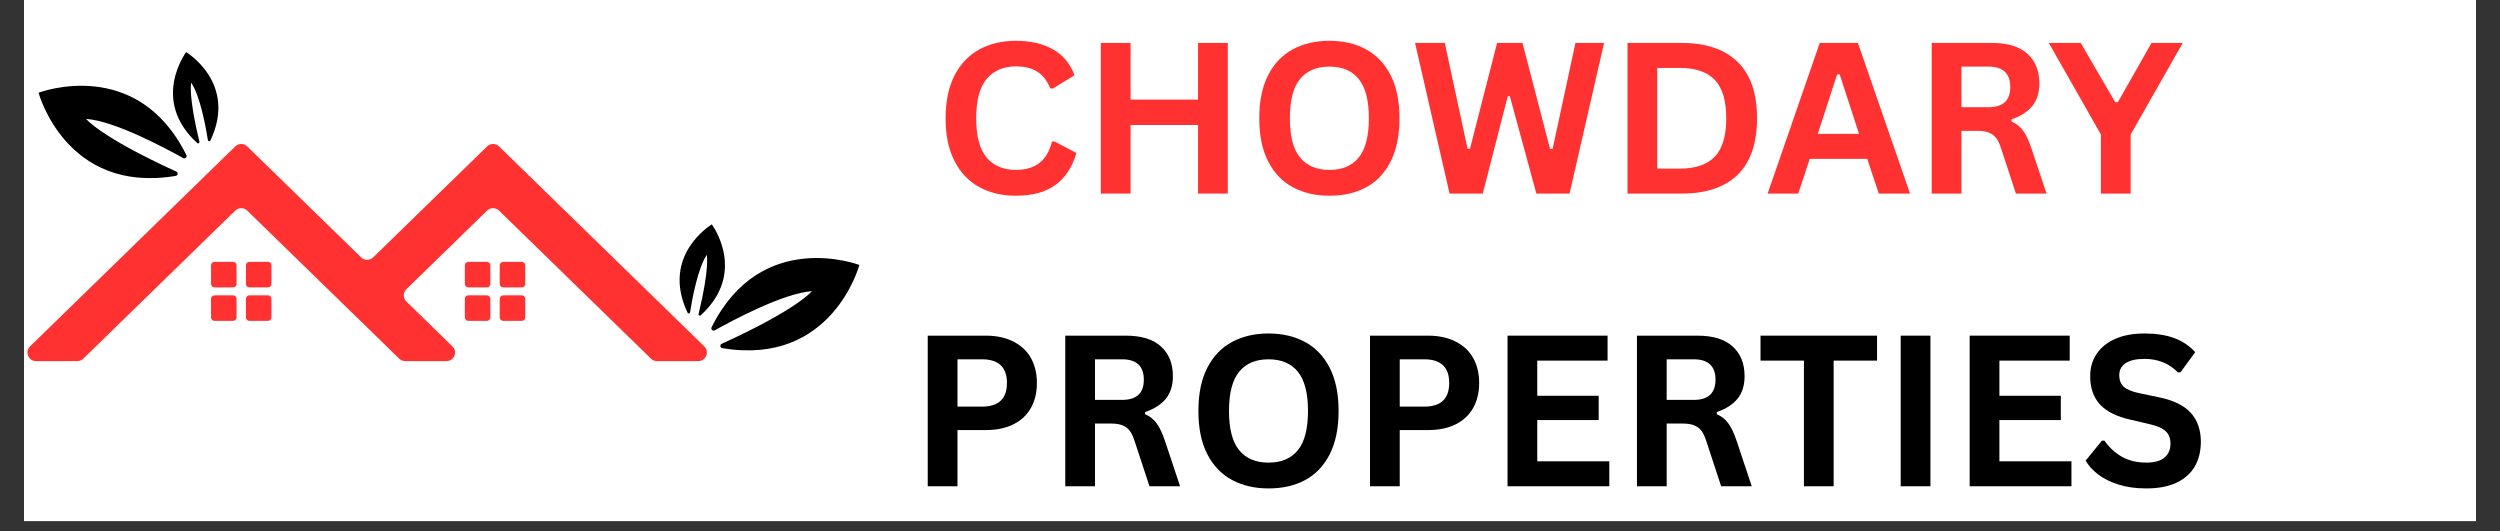<svg xmlns="http://www.w3.org/2000/svg" xmlns:xlink="http://www.w3.org/1999/xlink" width="240" zoomAndPan="magnify" viewBox="0 0 180 38.25" height="51" preserveAspectRatio="xMidYMid meet" version="1.0"><rect x="0" y="0" width="180" height="38.25" fill="#333333" stroke="none"/><defs><g/><clipPath id="45d4e9601f"><path d="M 1.73 0 L 178.27 0 L 178.27 37.516 L 1.73 37.516 Z M 1.73 0 " clip-rule="nonzero"/></clipPath><clipPath id="6f395234ed"><path d="M 64 0 L 160 0 L 160 37.516 L 64 37.516 Z M 64 0 " clip-rule="nonzero"/></clipPath><clipPath id="76a1cafb11"><rect x="0" width="96" y="0" height="38"/></clipPath><clipPath id="76a8fd2080"><path d="M 2 3.75 L 62 3.75 L 62 26 L 2 26 Z M 2 3.75 " clip-rule="nonzero"/></clipPath><clipPath id="92696c40ad"><path d="M 1.73 10 L 51 10 L 51 26 L 1.73 26 Z M 1.73 10 " clip-rule="nonzero"/></clipPath></defs><g clip-path="url(#45d4e9601f)"><path fill="#ffffff" d="M 1.73 0 L 178.27 0 L 178.27 37.516 L 1.73 37.516 Z M 1.73 0 " fill-opacity="1" fill-rule="nonzero"/><path fill="#ffffff" d="M 1.73 0 L 178.27 0 L 178.27 37.516 L 1.73 37.516 Z M 1.73 0 " fill-opacity="1" fill-rule="nonzero"/></g><g clip-path="url(#6f395234ed)"><g transform="matrix(1, 0, 0, 1, 64, 0)"><g clip-path="url(#76a1cafb11)"><g fill="#ff3131" fill-opacity="1"><g transform="translate(3.224, 13.937)"><g><path d="M 5.922 0.156 C 4.922 0.156 4.039 -0.051 3.281 -0.469 C 2.52 -0.883 1.926 -1.508 1.5 -2.344 C 1.07 -3.176 0.859 -4.203 0.859 -5.422 C 0.859 -6.641 1.07 -7.664 1.5 -8.5 C 1.926 -9.332 2.52 -9.957 3.281 -10.375 C 4.039 -10.789 4.922 -11 5.922 -11 C 6.961 -11 7.848 -10.797 8.578 -10.391 C 9.305 -9.984 9.828 -9.359 10.141 -8.516 L 8.578 -7.562 L 8.391 -7.578 C 8.16 -8.141 7.848 -8.539 7.453 -8.781 C 7.055 -9.031 6.547 -9.156 5.922 -9.156 C 5.023 -9.156 4.32 -8.852 3.812 -8.25 C 3.312 -7.656 3.062 -6.711 3.062 -5.422 C 3.062 -4.129 3.312 -3.188 3.812 -2.594 C 4.32 -2 5.023 -1.703 5.922 -1.703 C 7.328 -1.703 8.191 -2.383 8.516 -3.75 L 8.703 -3.75 L 10.281 -2.922 C 9.977 -1.898 9.469 -1.129 8.75 -0.609 C 8.039 -0.098 7.098 0.156 5.922 0.156 Z M 5.922 0.156 "/></g></g></g><g fill="#ff3131" fill-opacity="1"><g transform="translate(13.853, 13.937)"><g><path d="M 8.406 -6.766 L 8.406 -10.844 L 10.547 -10.844 L 10.547 0 L 8.406 0 L 8.406 -4.938 L 3.547 -4.938 L 3.547 0 L 1.406 0 L 1.406 -10.844 L 3.547 -10.844 L 3.547 -6.766 Z M 8.406 -6.766 "/></g></g></g><g fill="#ff3131" fill-opacity="1"><g transform="translate(25.809, 13.937)"><g><path d="M 5.906 0.156 C 4.914 0.156 4.039 -0.047 3.281 -0.453 C 2.52 -0.859 1.926 -1.477 1.5 -2.312 C 1.07 -3.145 0.859 -4.18 0.859 -5.422 C 0.859 -6.66 1.07 -7.695 1.5 -8.531 C 1.926 -9.363 2.52 -9.984 3.281 -10.391 C 4.039 -10.797 4.914 -11 5.906 -11 C 6.906 -11 7.781 -10.797 8.531 -10.391 C 9.289 -9.984 9.883 -9.363 10.312 -8.531 C 10.738 -7.695 10.953 -6.66 10.953 -5.422 C 10.953 -4.18 10.738 -3.141 10.312 -2.297 C 9.883 -1.461 9.289 -0.844 8.531 -0.438 C 7.781 -0.039 6.906 0.156 5.906 0.156 Z M 5.906 -1.703 C 6.832 -1.703 7.535 -2 8.016 -2.594 C 8.504 -3.188 8.75 -4.129 8.75 -5.422 C 8.75 -6.711 8.504 -7.656 8.016 -8.25 C 7.535 -8.844 6.832 -9.141 5.906 -9.141 C 4.988 -9.141 4.285 -8.844 3.797 -8.25 C 3.305 -7.656 3.062 -6.711 3.062 -5.422 C 3.062 -4.129 3.305 -3.188 3.797 -2.594 C 4.285 -2 4.988 -1.703 5.906 -1.703 Z M 5.906 -1.703 "/></g></g></g><g fill="#ff3131" fill-opacity="1"><g transform="translate(37.587, 13.937)"><g><path d="M 5.172 0 L 2.781 0 L 0.297 -10.844 L 2.438 -10.844 L 4.078 -3.219 L 4.25 -3.219 L 6.203 -10.844 L 8.031 -10.844 L 10.016 -3.219 L 10.203 -3.219 L 11.844 -10.844 L 13.906 -10.844 L 11.422 0 L 9.031 0 L 7.125 -7 L 6.969 -7 Z M 5.172 0 "/></g></g></g><g fill="#ff3131" fill-opacity="1"><g transform="translate(51.774, 13.937)"><g><path d="M 5.312 -10.844 C 7.07 -10.844 8.414 -10.383 9.344 -9.469 C 10.27 -8.562 10.734 -7.211 10.734 -5.422 C 10.734 -3.629 10.27 -2.273 9.344 -1.359 C 8.414 -0.453 7.07 0 5.312 0 L 1.406 0 L 1.406 -10.844 Z M 5.188 -1.797 C 6.301 -1.797 7.133 -2.082 7.688 -2.656 C 8.238 -3.227 8.516 -4.148 8.516 -5.422 C 8.516 -6.691 8.238 -7.613 7.688 -8.188 C 7.133 -8.758 6.301 -9.047 5.188 -9.047 L 3.547 -9.047 L 3.547 -1.797 Z M 5.188 -1.797 "/></g></g></g><g fill="#ff3131" fill-opacity="1"><g transform="translate(63.115, 13.937)"><g><path d="M 10.406 0 L 8.156 0 L 7.328 -2.5 L 3.188 -2.5 L 2.359 0 L 0.156 0 L 3.906 -10.844 L 6.656 -10.844 Z M 5.156 -8.578 L 3.766 -4.297 L 6.734 -4.297 L 5.344 -8.578 Z M 5.156 -8.578 "/></g></g></g><g fill="#ff3131" fill-opacity="1"><g transform="translate(73.677, 13.937)"><g><path d="M 1.406 0 L 1.406 -10.844 L 5.766 -10.844 C 6.891 -10.844 7.734 -10.582 8.297 -10.062 C 8.867 -9.551 9.156 -8.836 9.156 -7.922 C 9.156 -7.266 8.988 -6.727 8.656 -6.312 C 8.32 -5.895 7.82 -5.57 7.156 -5.344 L 7.156 -5.188 C 7.5 -5.039 7.773 -4.82 7.984 -4.531 C 8.203 -4.238 8.406 -3.805 8.594 -3.234 L 9.672 0 L 7.469 0 L 6.406 -3.234 C 6.301 -3.566 6.18 -3.82 6.047 -4 C 5.91 -4.176 5.734 -4.305 5.516 -4.391 C 5.305 -4.473 5.035 -4.516 4.703 -4.516 L 3.547 -4.516 L 3.547 0 Z M 5.5 -6.219 C 6.539 -6.219 7.062 -6.703 7.062 -7.672 C 7.062 -8.648 6.539 -9.141 5.5 -9.141 L 3.547 -9.141 L 3.547 -6.219 Z M 5.5 -6.219 "/></g></g></g><g fill="#ff3131" fill-opacity="1"><g transform="translate(83.469, 13.937)"><g><path d="M 5.938 0 L 3.797 0 L 3.797 -4.25 L 0.047 -10.844 L 2.344 -10.844 L 4.828 -6.578 L 5.016 -6.578 L 7.438 -10.844 L 9.688 -10.844 L 5.938 -4.25 Z M 5.938 0 "/></g></g></g><g fill="#000000" fill-opacity="1"><g transform="translate(1.391, 35.011)"><g><path d="M 5.594 -10.844 C 6.375 -10.844 7.039 -10.695 7.594 -10.406 C 8.145 -10.125 8.562 -9.727 8.844 -9.219 C 9.125 -8.707 9.266 -8.113 9.266 -7.438 C 9.266 -6.758 9.125 -6.164 8.844 -5.656 C 8.562 -5.145 8.145 -4.75 7.594 -4.469 C 7.039 -4.188 6.375 -4.047 5.594 -4.047 L 3.547 -4.047 L 3.547 0 L 1.406 0 L 1.406 -10.844 Z M 5.312 -5.734 C 6.508 -5.734 7.109 -6.301 7.109 -7.438 C 7.109 -8.57 6.508 -9.141 5.312 -9.141 L 3.547 -9.141 L 3.547 -5.734 Z M 5.312 -5.734 "/></g></g></g><g fill="#000000" fill-opacity="1"><g transform="translate(11.293, 35.011)"><g><path d="M 1.406 0 L 1.406 -10.844 L 5.766 -10.844 C 6.891 -10.844 7.734 -10.582 8.297 -10.062 C 8.867 -9.551 9.156 -8.836 9.156 -7.922 C 9.156 -7.266 8.988 -6.727 8.656 -6.312 C 8.32 -5.895 7.82 -5.57 7.156 -5.344 L 7.156 -5.188 C 7.5 -5.039 7.773 -4.82 7.984 -4.531 C 8.203 -4.238 8.406 -3.805 8.594 -3.234 L 9.672 0 L 7.469 0 L 6.406 -3.234 C 6.301 -3.566 6.18 -3.82 6.047 -4 C 5.91 -4.176 5.734 -4.305 5.516 -4.391 C 5.305 -4.473 5.035 -4.516 4.703 -4.516 L 3.547 -4.516 L 3.547 0 Z M 5.5 -6.219 C 6.539 -6.219 7.062 -6.703 7.062 -7.672 C 7.062 -8.648 6.539 -9.141 5.5 -9.141 L 3.547 -9.141 L 3.547 -6.219 Z M 5.5 -6.219 "/></g></g></g><g fill="#000000" fill-opacity="1"><g transform="translate(21.426, 35.011)"><g><path d="M 5.906 0.156 C 4.914 0.156 4.039 -0.047 3.281 -0.453 C 2.52 -0.859 1.926 -1.477 1.5 -2.312 C 1.07 -3.145 0.859 -4.18 0.859 -5.422 C 0.859 -6.66 1.07 -7.695 1.5 -8.531 C 1.926 -9.363 2.52 -9.984 3.281 -10.391 C 4.039 -10.797 4.914 -11 5.906 -11 C 6.906 -11 7.781 -10.797 8.531 -10.391 C 9.289 -9.984 9.883 -9.363 10.312 -8.531 C 10.738 -7.695 10.953 -6.66 10.953 -5.422 C 10.953 -4.18 10.738 -3.141 10.312 -2.297 C 9.883 -1.461 9.289 -0.844 8.531 -0.438 C 7.781 -0.039 6.906 0.156 5.906 0.156 Z M 5.906 -1.703 C 6.832 -1.703 7.535 -2 8.016 -2.594 C 8.504 -3.188 8.75 -4.129 8.75 -5.422 C 8.75 -6.711 8.504 -7.656 8.016 -8.25 C 7.535 -8.844 6.832 -9.141 5.906 -9.141 C 4.988 -9.141 4.285 -8.844 3.797 -8.25 C 3.305 -7.656 3.062 -6.711 3.062 -5.422 C 3.062 -4.129 3.305 -3.188 3.797 -2.594 C 4.285 -2 4.988 -1.703 5.906 -1.703 Z M 5.906 -1.703 "/></g></g></g><g fill="#000000" fill-opacity="1"><g transform="translate(33.234, 35.011)"><g><path d="M 5.594 -10.844 C 6.375 -10.844 7.039 -10.695 7.594 -10.406 C 8.145 -10.125 8.562 -9.727 8.844 -9.219 C 9.125 -8.707 9.266 -8.113 9.266 -7.438 C 9.266 -6.758 9.125 -6.164 8.844 -5.656 C 8.562 -5.145 8.145 -4.75 7.594 -4.469 C 7.039 -4.188 6.375 -4.047 5.594 -4.047 L 3.547 -4.047 L 3.547 0 L 1.406 0 L 1.406 -10.844 Z M 5.312 -5.734 C 6.508 -5.734 7.109 -6.301 7.109 -7.438 C 7.109 -8.57 6.508 -9.141 5.312 -9.141 L 3.547 -9.141 L 3.547 -5.734 Z M 5.312 -5.734 "/></g></g></g><g fill="#000000" fill-opacity="1"><g transform="translate(43.136, 35.011)"><g><path d="M 3.547 -4.766 L 3.547 -1.797 L 8.734 -1.797 L 8.734 0 L 1.406 0 L 1.406 -10.844 L 8.609 -10.844 L 8.609 -9.047 L 3.547 -9.047 L 3.547 -6.516 L 7.969 -6.516 L 7.969 -4.766 Z M 3.547 -4.766 "/></g></g></g><g fill="#000000" fill-opacity="1"><g transform="translate(52.454, 35.011)"><g><path d="M 1.406 0 L 1.406 -10.844 L 5.766 -10.844 C 6.891 -10.844 7.734 -10.582 8.297 -10.062 C 8.867 -9.551 9.156 -8.836 9.156 -7.922 C 9.156 -7.266 8.988 -6.727 8.656 -6.312 C 8.32 -5.895 7.82 -5.57 7.156 -5.344 L 7.156 -5.188 C 7.5 -5.039 7.773 -4.82 7.984 -4.531 C 8.203 -4.238 8.406 -3.805 8.594 -3.234 L 9.672 0 L 7.469 0 L 6.406 -3.234 C 6.301 -3.566 6.18 -3.82 6.047 -4 C 5.91 -4.176 5.734 -4.305 5.516 -4.391 C 5.305 -4.473 5.035 -4.516 4.703 -4.516 L 3.547 -4.516 L 3.547 0 Z M 5.5 -6.219 C 6.539 -6.219 7.062 -6.703 7.062 -7.672 C 7.062 -8.648 6.539 -9.141 5.5 -9.141 L 3.547 -9.141 L 3.547 -6.219 Z M 5.5 -6.219 "/></g></g></g><g fill="#000000" fill-opacity="1"><g transform="translate(62.46, 35.011)"><g><path d="M 8.688 -10.844 L 8.688 -9.047 L 5.562 -9.047 L 5.562 0 L 3.422 0 L 3.422 -9.047 L 0.297 -9.047 L 0.297 -10.844 Z M 8.688 -10.844 "/></g></g></g><g fill="#000000" fill-opacity="1"><g transform="translate(71.444, 35.011)"><g><path d="M 3.547 0 L 1.406 0 L 1.406 -10.844 L 3.547 -10.844 Z M 3.547 0 "/></g></g></g><g fill="#000000" fill-opacity="1"><g transform="translate(76.41, 35.011)"><g><path d="M 3.547 -4.766 L 3.547 -1.797 L 8.734 -1.797 L 8.734 0 L 1.406 0 L 1.406 -10.844 L 8.609 -10.844 L 8.609 -9.047 L 3.547 -9.047 L 3.547 -6.516 L 7.969 -6.516 L 7.969 -4.766 Z M 3.547 -4.766 "/></g></g></g><g fill="#000000" fill-opacity="1"><g transform="translate(85.727, 35.011)"><g><path d="M 4.812 0.156 C 4.051 0.156 3.379 0.062 2.797 -0.125 C 2.211 -0.312 1.723 -0.555 1.328 -0.859 C 0.941 -1.16 0.645 -1.488 0.438 -1.844 L 1.609 -3.281 L 1.797 -3.281 C 2.129 -2.801 2.547 -2.414 3.047 -2.125 C 3.547 -1.844 4.133 -1.703 4.812 -1.703 C 5.383 -1.703 5.816 -1.82 6.109 -2.062 C 6.398 -2.301 6.547 -2.633 6.547 -3.062 C 6.547 -3.32 6.5 -3.535 6.406 -3.703 C 6.312 -3.879 6.156 -4.031 5.938 -4.156 C 5.719 -4.281 5.422 -4.383 5.047 -4.469 L 3.656 -4.797 C 2.676 -5.016 1.945 -5.379 1.469 -5.891 C 1 -6.41 0.766 -7.082 0.766 -7.906 C 0.766 -8.52 0.914 -9.055 1.219 -9.516 C 1.531 -9.984 1.977 -10.348 2.562 -10.609 C 3.145 -10.867 3.848 -11 4.672 -11 C 5.504 -11 6.219 -10.891 6.812 -10.672 C 7.406 -10.453 7.91 -10.113 8.328 -9.656 L 7.266 -8.203 L 7.078 -8.203 C 6.766 -8.523 6.41 -8.766 6.016 -8.922 C 5.617 -9.086 5.172 -9.172 4.672 -9.172 C 4.078 -9.172 3.625 -9.066 3.312 -8.859 C 3.008 -8.648 2.859 -8.363 2.859 -8 C 2.859 -7.656 2.961 -7.379 3.172 -7.172 C 3.391 -6.973 3.766 -6.816 4.297 -6.703 L 5.719 -6.406 C 6.77 -6.188 7.535 -5.812 8.016 -5.281 C 8.492 -4.75 8.734 -4.055 8.734 -3.203 C 8.734 -2.523 8.586 -1.93 8.297 -1.422 C 8.004 -0.922 7.562 -0.531 6.969 -0.25 C 6.383 0.02 5.664 0.156 4.812 0.156 Z M 4.812 0.156 "/></g></g></g></g></g></g><g clip-path="url(#76a8fd2080)"><path fill="#000000" d="M 49.684 22.492 C 49.812 21.668 50.23 19.316 50.887 18.355 C 50.887 18.355 51.109 19.266 50.297 22.609 C 50.273 22.699 50.383 22.766 50.449 22.703 C 53.844 19.617 51.25 16.156 51.25 16.156 C 51.25 16.156 47.535 18.371 49.508 22.52 C 49.547 22.602 49.668 22.582 49.684 22.492 Z M 51.461 23.785 C 52.738 23.07 56.426 21.102 58.457 20.965 C 58.457 20.965 57.449 22.254 51.961 24.754 C 51.816 24.824 51.844 25.039 52.004 25.066 C 59.926 26.395 61.875 19.078 61.875 19.078 C 61.875 19.078 54.805 16.367 51.234 23.566 C 51.164 23.711 51.32 23.863 51.461 23.785 Z M 15.148 10.117 C 17.117 5.969 13.402 3.754 13.402 3.754 C 13.402 3.754 10.809 7.215 14.203 10.301 C 14.273 10.363 14.379 10.297 14.359 10.207 C 13.543 6.863 13.766 5.953 13.766 5.953 C 14.422 6.914 14.84 9.266 14.969 10.09 C 14.984 10.18 15.109 10.199 15.148 10.117 Z M 13.191 11.383 C 11.914 10.668 8.227 8.695 6.199 8.562 C 6.199 8.562 7.207 9.848 12.691 12.352 C 12.84 12.418 12.809 12.637 12.652 12.664 C 4.73 13.992 2.777 6.676 2.777 6.676 C 2.777 6.676 9.848 3.965 13.418 11.164 C 13.488 11.309 13.332 11.461 13.191 11.383 " fill-opacity="1" fill-rule="nonzero"/></g><g clip-path="url(#92696c40ad)"><path fill="#ff3131" d="M 37.816 22.855 L 37.816 21.512 C 37.816 21.375 37.707 21.266 37.574 21.266 L 36.227 21.266 C 36.094 21.266 35.98 21.375 35.98 21.512 L 35.98 22.855 C 35.98 22.992 36.094 23.102 36.227 23.102 L 37.574 23.102 C 37.707 23.102 37.816 22.992 37.816 22.855 Z M 35.305 22.855 L 35.305 21.512 C 35.305 21.375 35.195 21.266 35.059 21.266 L 33.715 21.266 C 33.578 21.266 33.469 21.375 33.469 21.512 L 33.469 22.855 C 33.469 22.992 33.578 23.102 33.715 23.102 L 35.059 23.102 C 35.195 23.102 35.305 22.992 35.305 22.855 Z M 37.816 20.445 L 37.816 19.102 C 37.816 18.965 37.707 18.855 37.574 18.855 L 36.227 18.855 C 36.094 18.855 35.98 18.965 35.98 19.102 L 35.98 20.445 C 35.98 20.582 36.094 20.691 36.227 20.691 L 37.574 20.691 C 37.707 20.691 37.816 20.582 37.816 20.445 Z M 35.305 20.445 L 35.305 19.102 C 35.305 18.965 35.195 18.855 35.059 18.855 L 33.715 18.855 C 33.578 18.855 33.469 18.965 33.469 19.102 L 33.469 20.445 C 33.469 20.582 33.578 20.691 33.715 20.691 L 35.059 20.691 C 35.195 20.691 35.305 20.582 35.305 20.445 Z M 19.543 22.855 L 19.543 21.512 C 19.543 21.375 19.434 21.266 19.297 21.266 L 17.953 21.266 C 17.82 21.266 17.707 21.375 17.707 21.512 L 17.707 22.855 C 17.707 22.992 17.82 23.102 17.953 23.102 L 19.297 23.102 C 19.434 23.102 19.543 22.992 19.543 22.855 Z M 17.031 22.855 L 17.031 21.512 C 17.031 21.375 16.922 21.266 16.785 21.266 L 15.441 21.266 C 15.305 21.266 15.195 21.375 15.195 21.512 L 15.195 22.855 C 15.195 22.992 15.305 23.102 15.441 23.102 L 16.785 23.102 C 16.922 23.102 17.031 22.992 17.031 22.855 Z M 19.543 20.445 L 19.543 19.102 C 19.543 18.965 19.434 18.855 19.297 18.855 L 17.953 18.855 C 17.82 18.855 17.707 18.965 17.707 19.102 L 17.707 20.445 C 17.707 20.582 17.82 20.691 17.953 20.691 L 19.297 20.691 C 19.434 20.691 19.543 20.582 19.543 20.445 Z M 17.031 20.445 L 17.031 19.102 C 17.031 18.965 16.922 18.855 16.785 18.855 L 15.441 18.855 C 15.305 18.855 15.195 18.965 15.195 19.102 L 15.195 20.445 C 15.195 20.582 15.305 20.691 15.441 20.691 L 16.785 20.691 C 16.922 20.691 17.031 20.582 17.031 20.445 Z M 35.93 10.543 L 50.707 24.938 C 51.102 25.324 50.828 26 50.277 26 L 47.305 26 C 47.141 26 46.988 25.934 46.871 25.824 L 35.93 15.164 C 35.691 14.93 35.309 14.93 35.07 15.164 L 29.258 20.824 C 29.012 21.066 29.012 21.465 29.258 21.707 L 32.574 24.938 C 32.973 25.324 32.699 26 32.145 26 L 29.172 26 C 29.012 26 28.855 25.934 28.742 25.824 L 26.434 23.574 L 24.062 21.266 L 17.801 15.164 C 17.559 14.93 17.18 14.93 16.938 15.164 L 5.996 25.824 C 5.883 25.934 5.727 26 5.566 26 L 2.594 26 C 2.039 26 1.766 25.324 2.164 24.938 L 16.938 10.543 C 17.18 10.309 17.559 10.309 17.801 10.543 L 26.004 18.535 C 26.242 18.77 26.625 18.77 26.863 18.535 L 35.07 10.543 C 35.309 10.309 35.691 10.309 35.93 10.543 " fill-opacity="1" fill-rule="nonzero"/></g></svg>